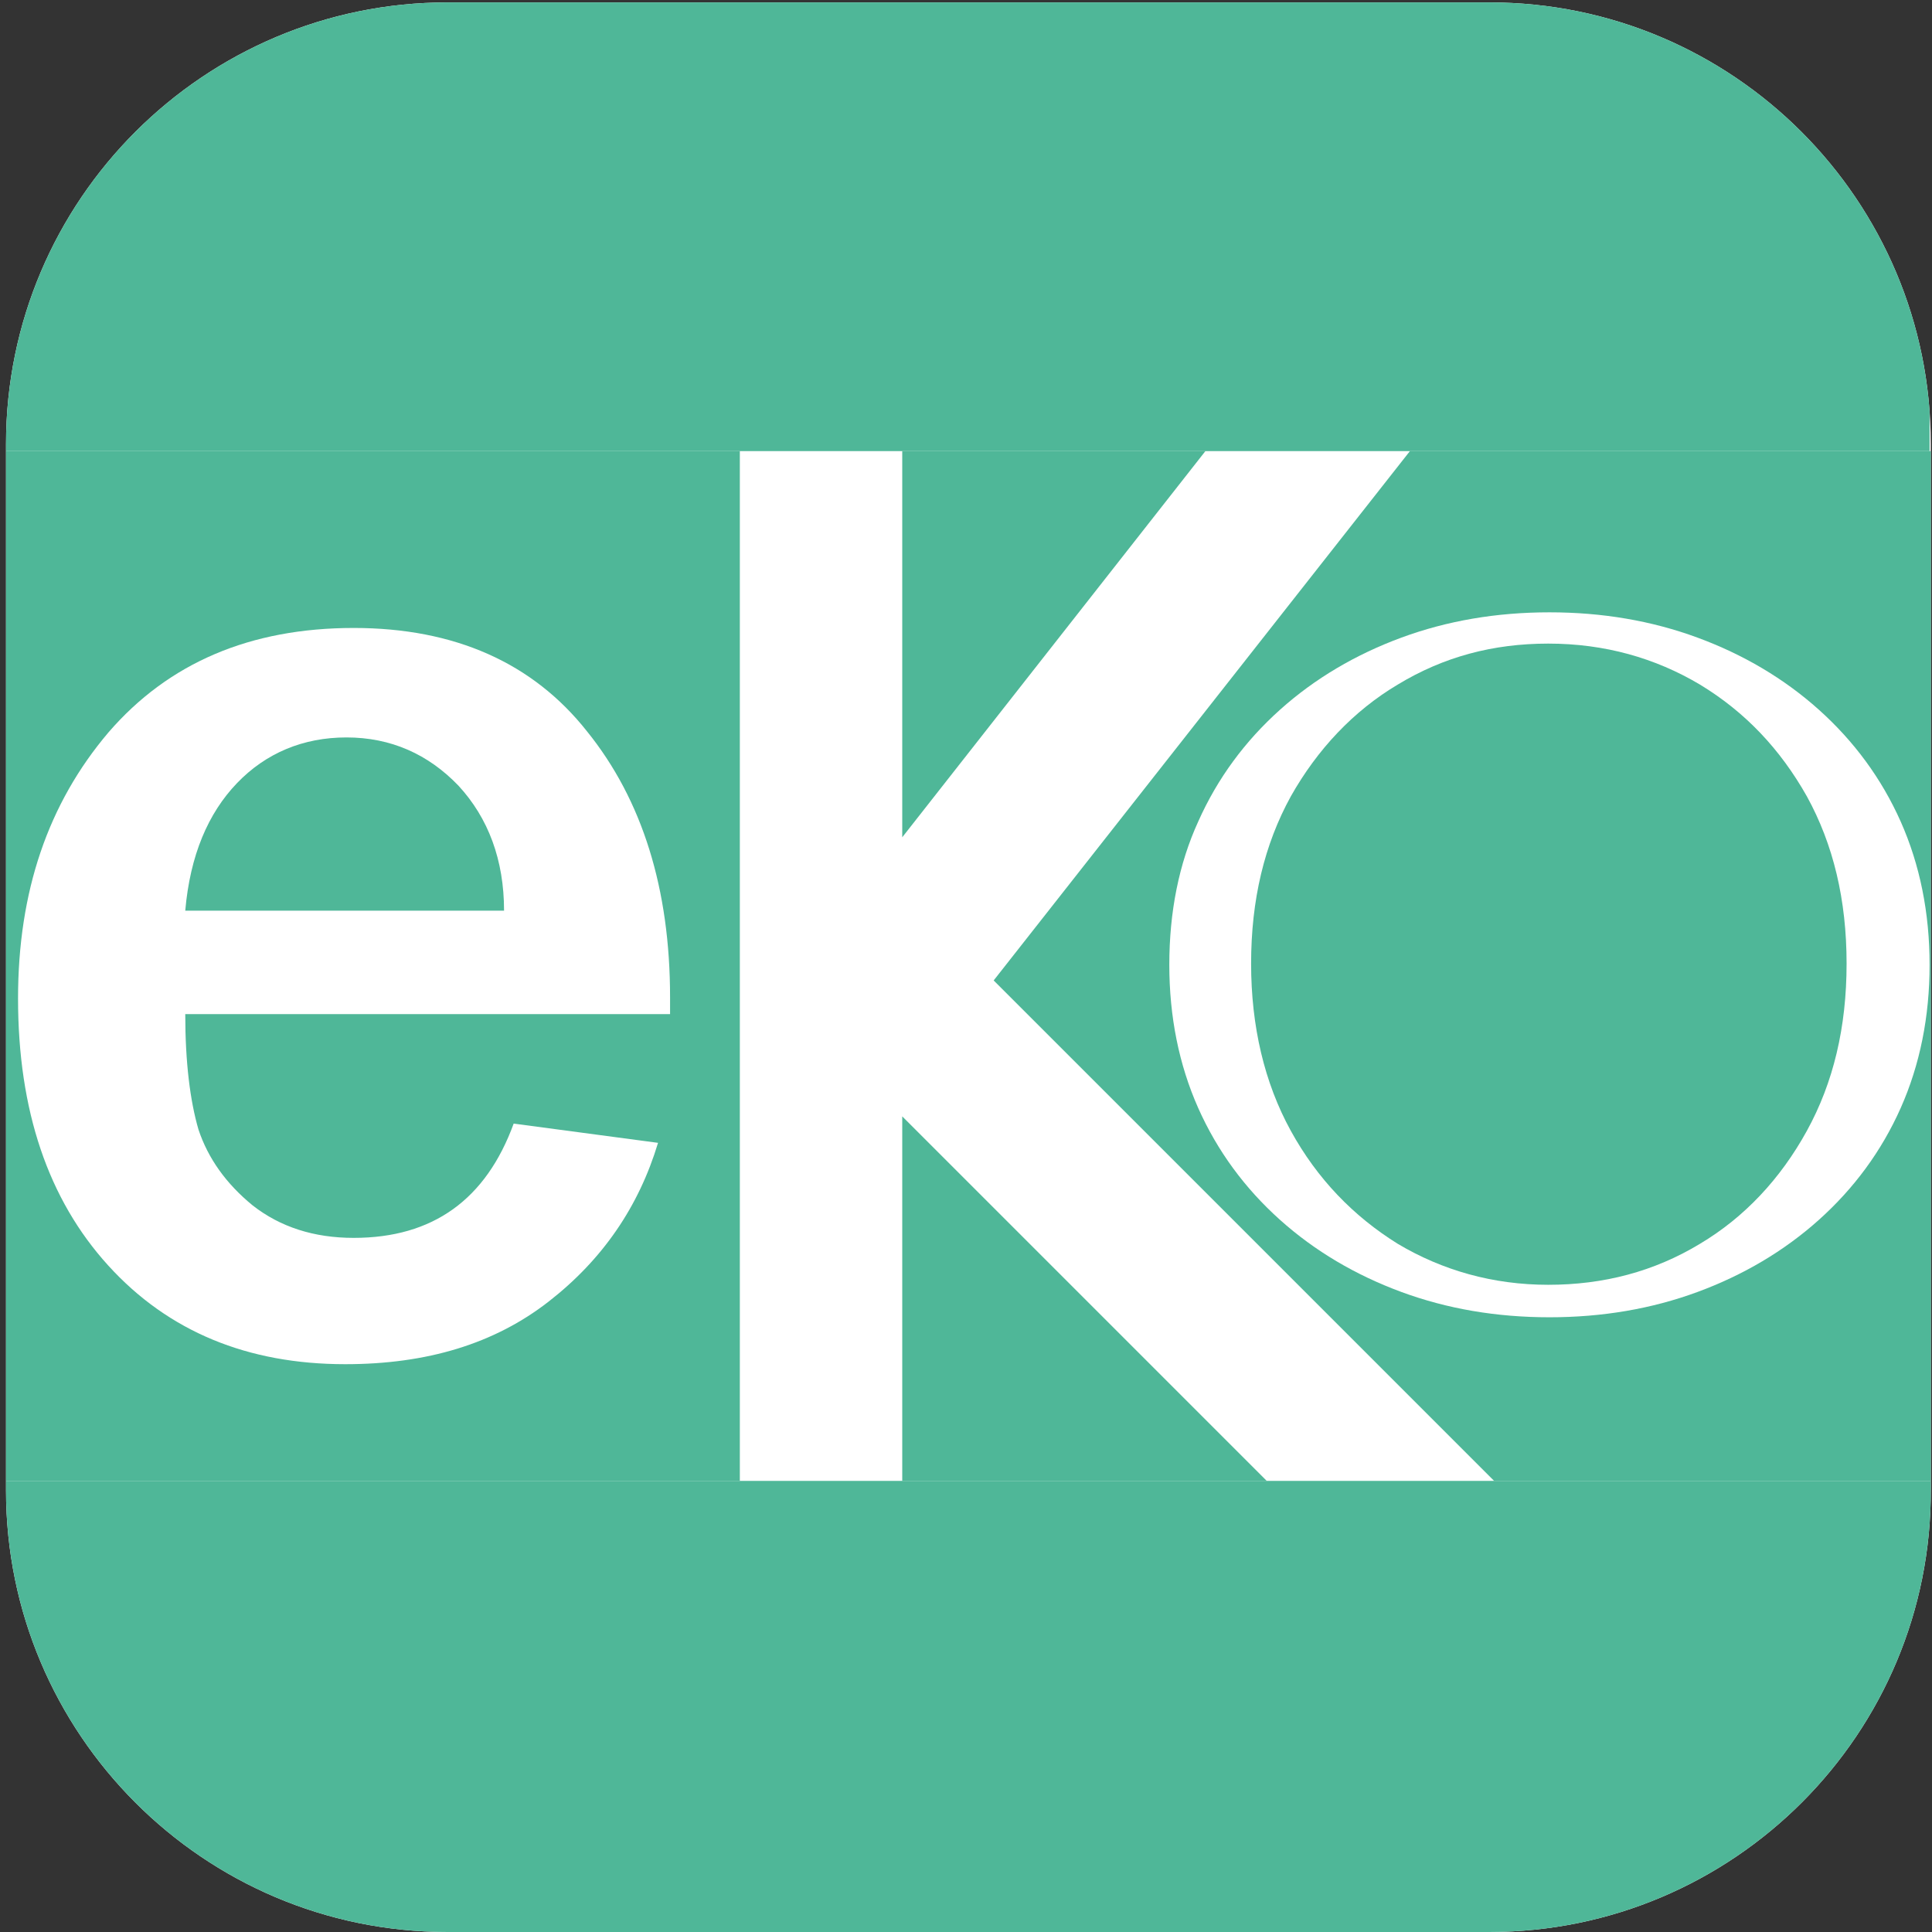 <?xml version="1.0" encoding="UTF-8"?>
<!-- Generator: Adobe Illustrator 25.2.1, SVG Export Plug-In . SVG Version: 6.00 Build 0)  -->
<svg xmlns="http://www.w3.org/2000/svg" xmlns:xlink="http://www.w3.org/1999/xlink" version="1.1" id="Camada_1" x="0px" y="0px" viewBox="0 0 160.6 160.6" style="enable-background:new 0 0 160.6 160.6;" xml:space="preserve">
<rect x="0" y="0" width="160.6" height="160.6" fill="#333333" stroke="none"/>
<style type="text/css">
	.st0{clip-path:url(#SVGID_2_);fill:#FFFFFF;}
	.st1{clip-path:url(#SVGID_2_);}
	.st2{fill:#4FB798;}
	.st3{clip-path:url(#SVGID_2_);fill:#4FB798;}
</style>
<g>
	<defs>
		<path id="SVGID_1_" d="M123.8,160.6H37.2c-20.3,0-36.7-16.5-36.7-36.7V36.9c0-20.3,16.5-36.7,36.7-36.7h86.6    c20.3,0,36.7,16.5,36.7,36.7v86.9C160.6,144.1,144.1,160.6,123.8,160.6z"></path>
	</defs>
	<clipPath id="SVGID_2_">
		<use xlink:href="#SVGID_1_" style="overflow:visible;"></use>
	</clipPath>
	<path class="st0" d="M123.8,160.6H37.2c-20.3,0-36.7-16.5-36.7-36.7V36.9c0-20.3,16.5-36.7,36.7-36.7h86.6   c20.3,0,36.7,16.5,36.7,36.7v86.9C160.6,144.1,144.1,160.6,123.8,160.6z"></path>
	<g class="st1">
		<g>
			<polygon class="st2" points="100.2,37.5 75,37.5 75,69.6    "></polygon>
			<polygon class="st2" points="75,92.8 75,123.1 105.3,123.1    "></polygon>
			<g>
				<path class="st2" d="M141.3,56.9c-3.7-2.2-7.9-3.4-12.6-3.4c-4.6,0-8.7,1.1-12.5,3.4c-3.7,2.2-6.7,5.4-8.9,9.3      c-2.2,4-3.3,8.6-3.3,13.9c0,5.2,1.1,9.9,3.3,13.9c2.2,4,5.2,7.1,8.9,9.4c3.7,2.2,7.9,3.4,12.5,3.4s8.8-1.1,12.6-3.4      c3.7-2.2,6.7-5.4,8.9-9.4s3.3-8.6,3.3-13.9c0-5.3-1.1-9.9-3.3-13.9C148,62.3,145.1,59.2,141.3,56.9z"></path>
				<path class="st2" d="M117.2,37.5l-34.6,44l41.6,41.6h36.4V37.5H117.2z M158,92.1c-1.6,3.6-3.9,6.7-6.8,9.3      c-2.9,2.6-6.3,4.6-10.1,6s-7.9,2.1-12.3,2.1c-4.4,0-8.5-0.7-12.3-2.1s-7.2-3.4-10.1-6s-5.2-5.7-6.8-9.3      c-1.6-3.6-2.4-7.6-2.4-11.9c0-4.4,0.8-8.4,2.4-11.9c1.6-3.6,3.9-6.7,6.8-9.3s6.3-4.6,10.1-6c3.8-1.4,7.9-2.1,12.3-2.1      c4.4,0,8.5,0.7,12.3,2.1c3.8,1.4,7.2,3.4,10.1,6c2.9,2.6,5.2,5.7,6.8,9.3s2.4,7.6,2.4,11.9S159.6,88.5,158,92.1z"></path>
			</g>
			<g>
				<path class="st2" d="M28.8,61.3c-3.6,0-6.7,1.3-9.1,3.8c-2.4,2.5-3.9,6-4.3,10.6h26.5c0-4.2-1.3-7.7-3.8-10.4      C35.6,62.7,32.5,61.3,28.8,61.3z"></path>
				<path class="st2" d="M0,37.5v85.6h61.5V37.5H0z M55.7,84.3H15.4c0,4,0.4,7.2,1.1,9.6c0.8,2.4,2.3,4.5,4.5,6.3      c2.3,1.8,5.1,2.7,8.4,2.7c6.6,0,11-3.2,13.3-9.5l12,1.6c-1.6,5.3-4.6,9.7-9.1,13.2s-10.1,5.2-16.9,5.2c-8.1,0-14.7-2.7-19.7-8.2      S1.5,92.3,1.5,83C1.5,74.1,4,66.8,9,60.9c5-5.8,11.8-8.7,20.4-8.7c8.4,0,14.9,2.9,19.4,8.6c4.6,5.7,6.9,13.1,6.9,22.1V84.3z"></path>
			</g>
		</g>
	</g>
	<rect class="st3" width="160.4" height="37.5"></rect>
	<rect x="0.2" y="123.1" class="st3" width="160.4" height="37.5"></rect>
</g>
</svg>
